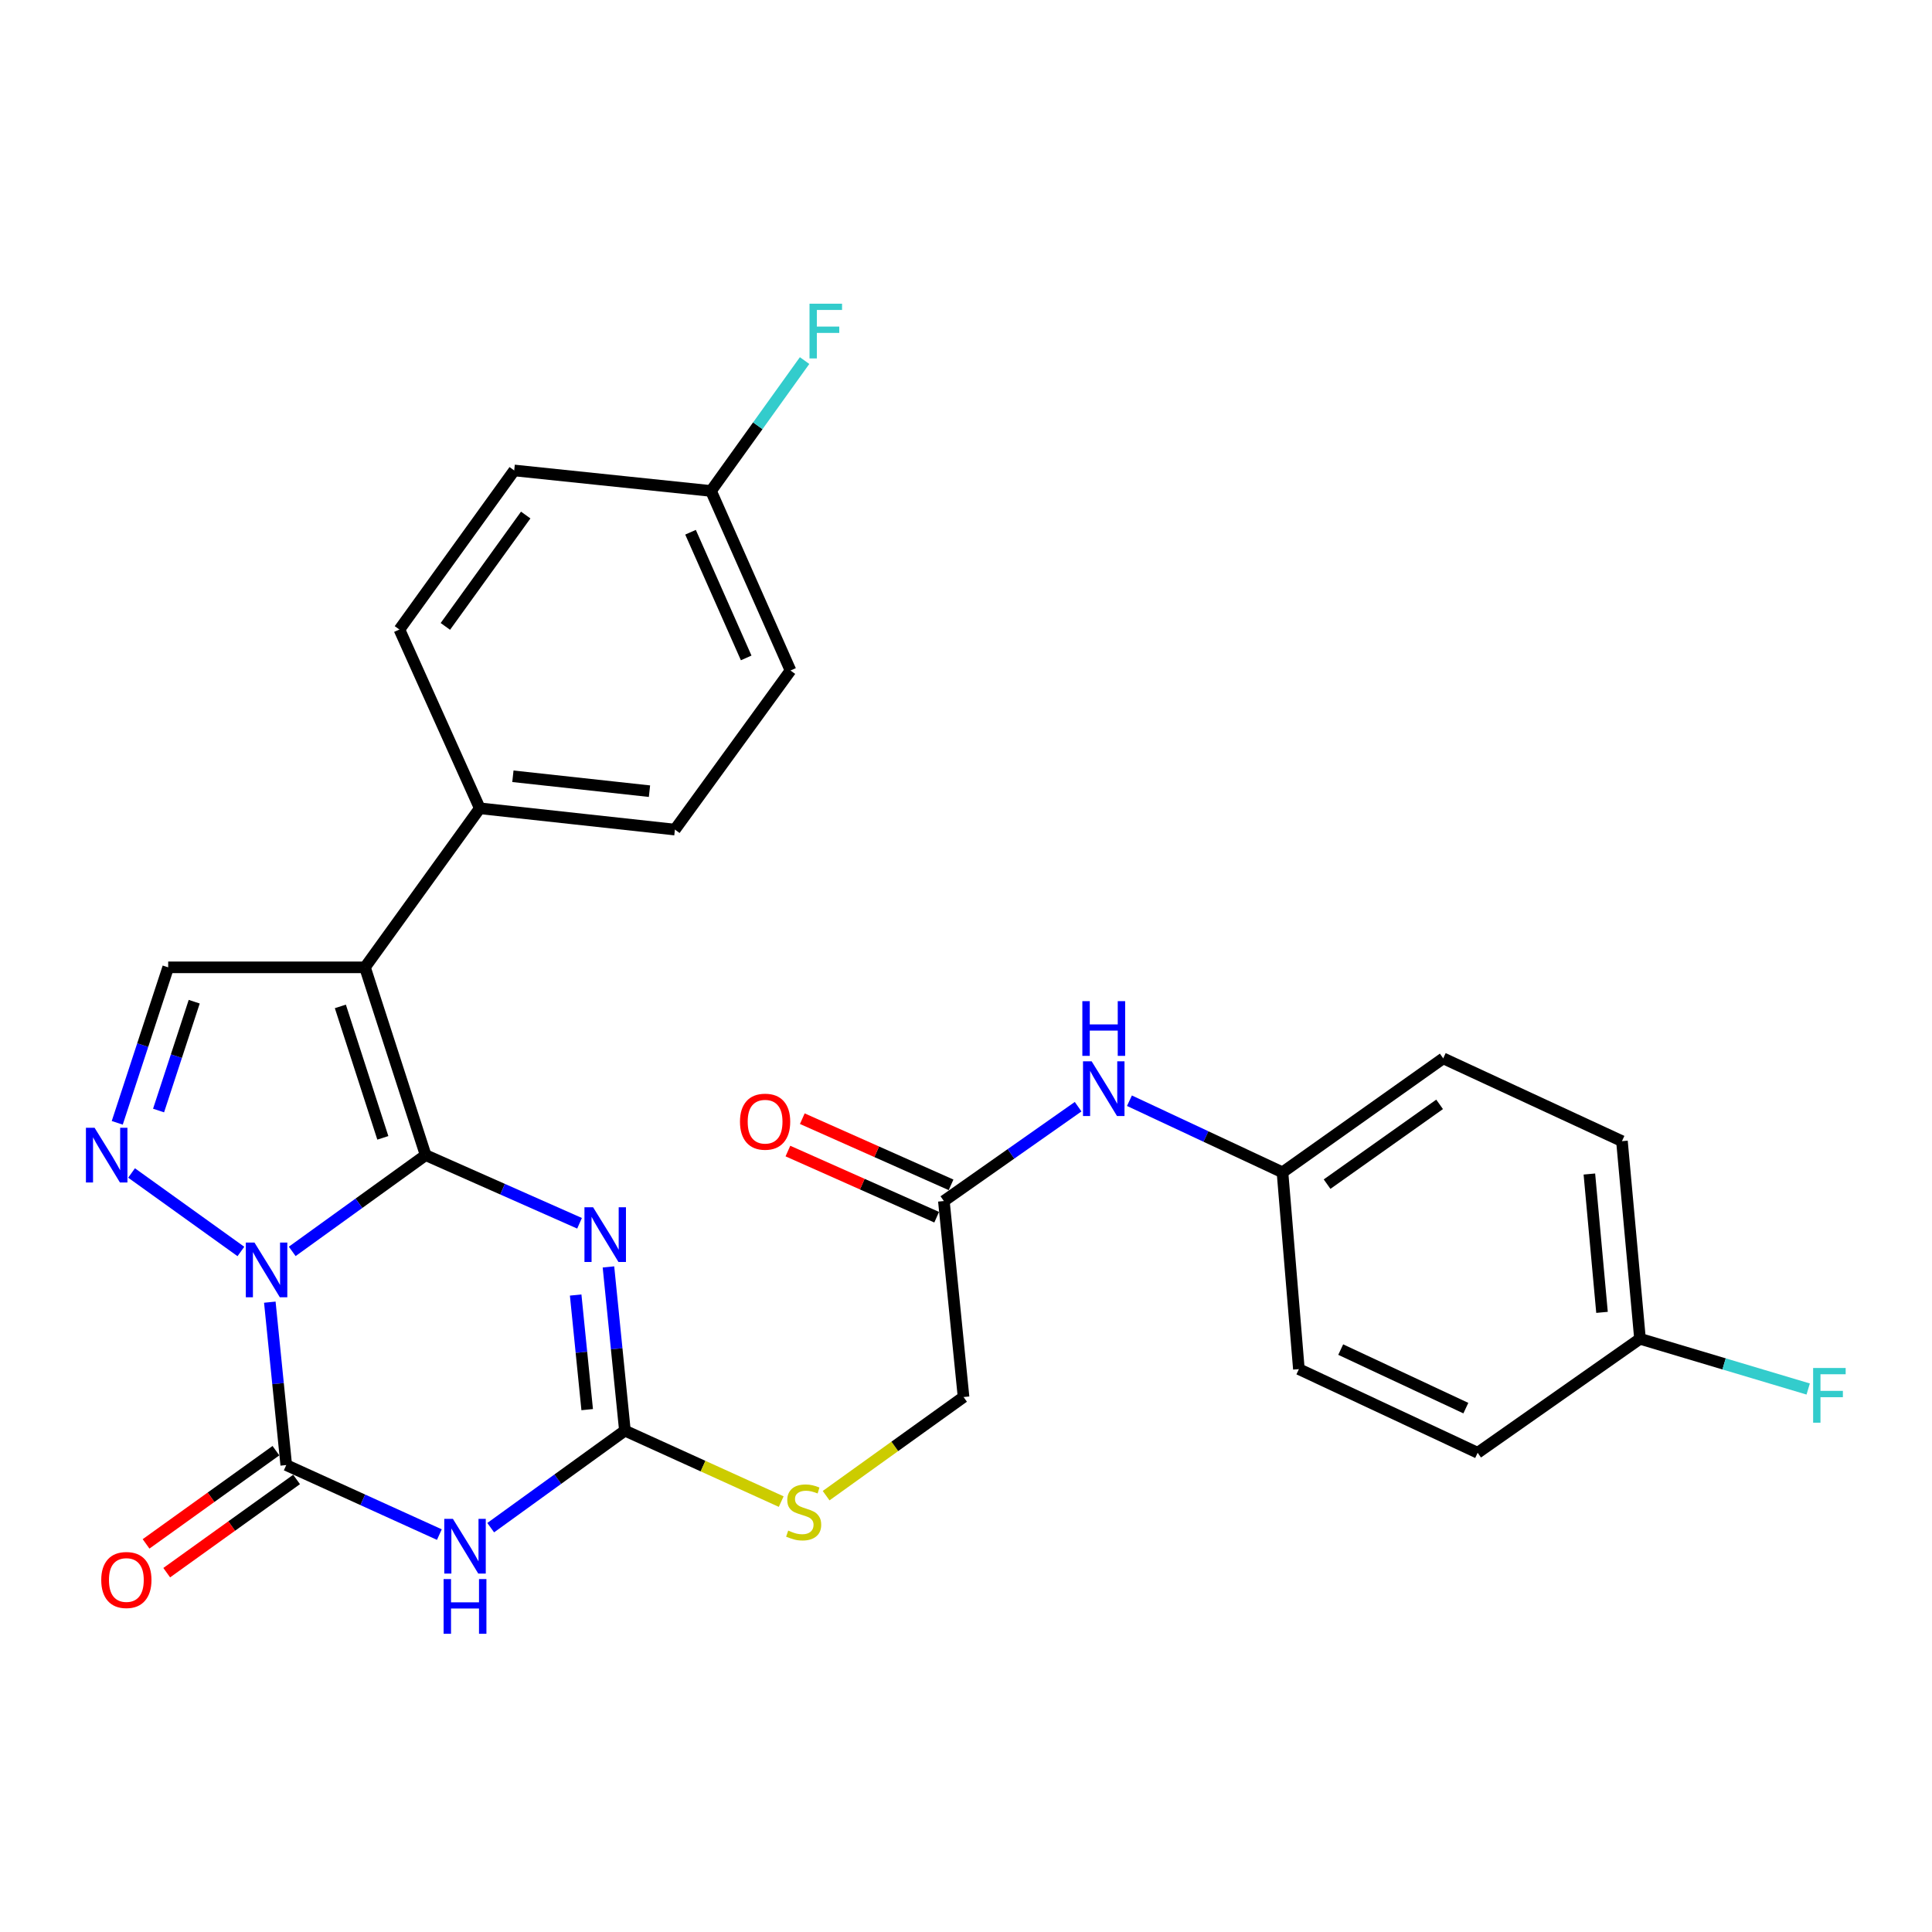 <?xml version='1.0' encoding='iso-8859-1'?>
<svg version='1.1' baseProfile='full'
              xmlns='http://www.w3.org/2000/svg'
                      xmlns:rdkit='http://www.rdkit.org/xml'
                      xmlns:xlink='http://www.w3.org/1999/xlink'
                  xml:space='preserve'
width='1000px' height='1000px' viewBox='0 0 1000 1000'>
<!-- END OF HEADER -->
<rect style='opacity:1.0;fill:#FFFFFF;stroke:none' width='1000' height='1000' x='0' y='0'> </rect>
<path class='bond-0' d='M 220.316,597.891 L 185.784,622.805' style='fill:none;fill-rule:evenodd;stroke:#000000;stroke-width:6px;stroke-linecap:butt;stroke-linejoin:miter;stroke-opacity:1' />
<path class='bond-0' d='M 185.784,622.805 L 151.253,647.719' style='fill:none;fill-rule:evenodd;stroke:#0000FF;stroke-width:6px;stroke-linecap:butt;stroke-linejoin:miter;stroke-opacity:1' />
<path class='bond-1' d='M 220.316,597.891 L 260.144,615.53' style='fill:none;fill-rule:evenodd;stroke:#000000;stroke-width:6px;stroke-linecap:butt;stroke-linejoin:miter;stroke-opacity:1' />
<path class='bond-1' d='M 260.144,615.53 L 299.972,633.169' style='fill:none;fill-rule:evenodd;stroke:#0000FF;stroke-width:6px;stroke-linecap:butt;stroke-linejoin:miter;stroke-opacity:1' />
<path class='bond-3' d='M 220.316,597.891 L 188.905,500.695' style='fill:none;fill-rule:evenodd;stroke:#000000;stroke-width:6px;stroke-linecap:butt;stroke-linejoin:miter;stroke-opacity:1' />
<path class='bond-3' d='M 198.154,588.951 L 176.167,520.913' style='fill:none;fill-rule:evenodd;stroke:#000000;stroke-width:6px;stroke-linecap:butt;stroke-linejoin:miter;stroke-opacity:1' />
<path class='bond-2' d='M 139.658,673.997 L 143.91,716.156' style='fill:none;fill-rule:evenodd;stroke:#0000FF;stroke-width:6px;stroke-linecap:butt;stroke-linejoin:miter;stroke-opacity:1' />
<path class='bond-2' d='M 143.91,716.156 L 148.162,758.316' style='fill:none;fill-rule:evenodd;stroke:#000000;stroke-width:6px;stroke-linecap:butt;stroke-linejoin:miter;stroke-opacity:1' />
<path class='bond-5' d='M 124.687,647.761 L 68.093,607.135' style='fill:none;fill-rule:evenodd;stroke:#0000FF;stroke-width:6px;stroke-linecap:butt;stroke-linejoin:miter;stroke-opacity:1' />
<path class='bond-6' d='M 314.933,655.76 L 319.193,698.128' style='fill:none;fill-rule:evenodd;stroke:#0000FF;stroke-width:6px;stroke-linecap:butt;stroke-linejoin:miter;stroke-opacity:1' />
<path class='bond-6' d='M 319.193,698.128 L 323.452,740.496' style='fill:none;fill-rule:evenodd;stroke:#000000;stroke-width:6px;stroke-linecap:butt;stroke-linejoin:miter;stroke-opacity:1' />
<path class='bond-6' d='M 297.964,670.305 L 300.946,699.963' style='fill:none;fill-rule:evenodd;stroke:#0000FF;stroke-width:6px;stroke-linecap:butt;stroke-linejoin:miter;stroke-opacity:1' />
<path class='bond-6' d='M 300.946,699.963 L 303.927,729.62' style='fill:none;fill-rule:evenodd;stroke:#000000;stroke-width:6px;stroke-linecap:butt;stroke-linejoin:miter;stroke-opacity:1' />
<path class='bond-11' d='M 142.815,750.867 L 109.209,774.991' style='fill:none;fill-rule:evenodd;stroke:#000000;stroke-width:6px;stroke-linecap:butt;stroke-linejoin:miter;stroke-opacity:1' />
<path class='bond-11' d='M 109.209,774.991 L 75.603,799.114' style='fill:none;fill-rule:evenodd;stroke:#FF0000;stroke-width:6px;stroke-linecap:butt;stroke-linejoin:miter;stroke-opacity:1' />
<path class='bond-11' d='M 153.51,765.765 L 119.903,789.888' style='fill:none;fill-rule:evenodd;stroke:#000000;stroke-width:6px;stroke-linecap:butt;stroke-linejoin:miter;stroke-opacity:1' />
<path class='bond-11' d='M 119.903,789.888 L 86.297,814.012' style='fill:none;fill-rule:evenodd;stroke:#FF0000;stroke-width:6px;stroke-linecap:butt;stroke-linejoin:miter;stroke-opacity:1' />
<path class='bond-29' d='M 148.162,758.316 L 187.787,776.309' style='fill:none;fill-rule:evenodd;stroke:#000000;stroke-width:6px;stroke-linecap:butt;stroke-linejoin:miter;stroke-opacity:1' />
<path class='bond-29' d='M 187.787,776.309 L 227.412,794.302' style='fill:none;fill-rule:evenodd;stroke:#0000FF;stroke-width:6px;stroke-linecap:butt;stroke-linejoin:miter;stroke-opacity:1' />
<path class='bond-7' d='M 188.905,500.695 L 87.053,500.695' style='fill:none;fill-rule:evenodd;stroke:#000000;stroke-width:6px;stroke-linecap:butt;stroke-linejoin:miter;stroke-opacity:1' />
<path class='bond-8' d='M 188.905,500.695 L 248.334,418.373' style='fill:none;fill-rule:evenodd;stroke:#000000;stroke-width:6px;stroke-linecap:butt;stroke-linejoin:miter;stroke-opacity:1' />
<path class='bond-4' d='M 253.986,790.721 L 288.719,765.609' style='fill:none;fill-rule:evenodd;stroke:#0000FF;stroke-width:6px;stroke-linecap:butt;stroke-linejoin:miter;stroke-opacity:1' />
<path class='bond-4' d='M 288.719,765.609 L 323.452,740.496' style='fill:none;fill-rule:evenodd;stroke:#000000;stroke-width:6px;stroke-linecap:butt;stroke-linejoin:miter;stroke-opacity:1' />
<path class='bond-28' d='M 60.691,581.174 L 73.872,540.934' style='fill:none;fill-rule:evenodd;stroke:#0000FF;stroke-width:6px;stroke-linecap:butt;stroke-linejoin:miter;stroke-opacity:1' />
<path class='bond-28' d='M 73.872,540.934 L 87.053,500.695' style='fill:none;fill-rule:evenodd;stroke:#000000;stroke-width:6px;stroke-linecap:butt;stroke-linejoin:miter;stroke-opacity:1' />
<path class='bond-28' d='M 82.073,574.811 L 91.3,546.643' style='fill:none;fill-rule:evenodd;stroke:#0000FF;stroke-width:6px;stroke-linecap:butt;stroke-linejoin:miter;stroke-opacity:1' />
<path class='bond-28' d='M 91.3,546.643 L 100.526,518.475' style='fill:none;fill-rule:evenodd;stroke:#000000;stroke-width:6px;stroke-linecap:butt;stroke-linejoin:miter;stroke-opacity:1' />
<path class='bond-10' d='M 323.452,740.496 L 363.902,758.861' style='fill:none;fill-rule:evenodd;stroke:#000000;stroke-width:6px;stroke-linecap:butt;stroke-linejoin:miter;stroke-opacity:1' />
<path class='bond-10' d='M 363.902,758.861 L 404.352,777.227' style='fill:none;fill-rule:evenodd;stroke:#CCCC00;stroke-width:6px;stroke-linecap:butt;stroke-linejoin:miter;stroke-opacity:1' />
<path class='bond-14' d='M 248.334,418.373 L 349.33,429.397' style='fill:none;fill-rule:evenodd;stroke:#000000;stroke-width:6px;stroke-linecap:butt;stroke-linejoin:miter;stroke-opacity:1' />
<path class='bond-14' d='M 265.473,401.796 L 336.171,409.513' style='fill:none;fill-rule:evenodd;stroke:#000000;stroke-width:6px;stroke-linecap:butt;stroke-linejoin:miter;stroke-opacity:1' />
<path class='bond-15' d='M 248.334,418.373 L 206.735,325.843' style='fill:none;fill-rule:evenodd;stroke:#000000;stroke-width:6px;stroke-linecap:butt;stroke-linejoin:miter;stroke-opacity:1' />
<path class='bond-9' d='M 488.543,621.65 L 498.731,723.095' style='fill:none;fill-rule:evenodd;stroke:#000000;stroke-width:6px;stroke-linecap:butt;stroke-linejoin:miter;stroke-opacity:1' />
<path class='bond-12' d='M 488.543,621.65 L 523.288,597.239' style='fill:none;fill-rule:evenodd;stroke:#000000;stroke-width:6px;stroke-linecap:butt;stroke-linejoin:miter;stroke-opacity:1' />
<path class='bond-12' d='M 523.288,597.239 L 558.034,572.827' style='fill:none;fill-rule:evenodd;stroke:#0000FF;stroke-width:6px;stroke-linecap:butt;stroke-linejoin:miter;stroke-opacity:1' />
<path class='bond-13' d='M 492.269,613.272 L 453.77,596.15' style='fill:none;fill-rule:evenodd;stroke:#000000;stroke-width:6px;stroke-linecap:butt;stroke-linejoin:miter;stroke-opacity:1' />
<path class='bond-13' d='M 453.77,596.15 L 415.271,579.028' style='fill:none;fill-rule:evenodd;stroke:#FF0000;stroke-width:6px;stroke-linecap:butt;stroke-linejoin:miter;stroke-opacity:1' />
<path class='bond-13' d='M 484.817,630.028 L 446.318,612.907' style='fill:none;fill-rule:evenodd;stroke:#000000;stroke-width:6px;stroke-linecap:butt;stroke-linejoin:miter;stroke-opacity:1' />
<path class='bond-13' d='M 446.318,612.907 L 407.819,595.785' style='fill:none;fill-rule:evenodd;stroke:#FF0000;stroke-width:6px;stroke-linecap:butt;stroke-linejoin:miter;stroke-opacity:1' />
<path class='bond-16' d='M 427.599,774.156 L 463.165,748.626' style='fill:none;fill-rule:evenodd;stroke:#CCCC00;stroke-width:6px;stroke-linecap:butt;stroke-linejoin:miter;stroke-opacity:1' />
<path class='bond-16' d='M 463.165,748.626 L 498.731,723.095' style='fill:none;fill-rule:evenodd;stroke:#000000;stroke-width:6px;stroke-linecap:butt;stroke-linejoin:miter;stroke-opacity:1' />
<path class='bond-17' d='M 584.596,569.726 L 624.204,588.261' style='fill:none;fill-rule:evenodd;stroke:#0000FF;stroke-width:6px;stroke-linecap:butt;stroke-linejoin:miter;stroke-opacity:1' />
<path class='bond-17' d='M 624.204,588.261 L 663.812,606.795' style='fill:none;fill-rule:evenodd;stroke:#000000;stroke-width:6px;stroke-linecap:butt;stroke-linejoin:miter;stroke-opacity:1' />
<path class='bond-20' d='M 349.33,429.397 L 409.166,347.055' style='fill:none;fill-rule:evenodd;stroke:#000000;stroke-width:6px;stroke-linecap:butt;stroke-linejoin:miter;stroke-opacity:1' />
<path class='bond-21' d='M 206.735,325.843 L 266.153,243.501' style='fill:none;fill-rule:evenodd;stroke:#000000;stroke-width:6px;stroke-linecap:butt;stroke-linejoin:miter;stroke-opacity:1' />
<path class='bond-21' d='M 230.519,324.223 L 272.112,266.584' style='fill:none;fill-rule:evenodd;stroke:#000000;stroke-width:6px;stroke-linecap:butt;stroke-linejoin:miter;stroke-opacity:1' />
<path class='bond-24' d='M 663.812,606.795 L 672.299,708.658' style='fill:none;fill-rule:evenodd;stroke:#000000;stroke-width:6px;stroke-linecap:butt;stroke-linejoin:miter;stroke-opacity:1' />
<path class='bond-25' d='M 663.812,606.795 L 747.01,547.805' style='fill:none;fill-rule:evenodd;stroke:#000000;stroke-width:6px;stroke-linecap:butt;stroke-linejoin:miter;stroke-opacity:1' />
<path class='bond-25' d='M 686.899,612.907 L 745.137,571.614' style='fill:none;fill-rule:evenodd;stroke:#000000;stroke-width:6px;stroke-linecap:butt;stroke-linejoin:miter;stroke-opacity:1' />
<path class='bond-18' d='M 368.015,254.118 L 409.166,347.055' style='fill:none;fill-rule:evenodd;stroke:#000000;stroke-width:6px;stroke-linecap:butt;stroke-linejoin:miter;stroke-opacity:1' />
<path class='bond-18' d='M 357.419,275.483 L 386.225,340.539' style='fill:none;fill-rule:evenodd;stroke:#000000;stroke-width:6px;stroke-linecap:butt;stroke-linejoin:miter;stroke-opacity:1' />
<path class='bond-22' d='M 368.015,254.118 L 392.236,220.377' style='fill:none;fill-rule:evenodd;stroke:#000000;stroke-width:6px;stroke-linecap:butt;stroke-linejoin:miter;stroke-opacity:1' />
<path class='bond-22' d='M 392.236,220.377 L 416.457,186.636' style='fill:none;fill-rule:evenodd;stroke:#33CCCC;stroke-width:6px;stroke-linecap:butt;stroke-linejoin:miter;stroke-opacity:1' />
<path class='bond-30' d='M 368.015,254.118 L 266.153,243.501' style='fill:none;fill-rule:evenodd;stroke:#000000;stroke-width:6px;stroke-linecap:butt;stroke-linejoin:miter;stroke-opacity:1' />
<path class='bond-19' d='M 848.862,692.958 L 839.519,590.657' style='fill:none;fill-rule:evenodd;stroke:#000000;stroke-width:6px;stroke-linecap:butt;stroke-linejoin:miter;stroke-opacity:1' />
<path class='bond-19' d='M 829.198,679.28 L 822.658,607.67' style='fill:none;fill-rule:evenodd;stroke:#000000;stroke-width:6px;stroke-linecap:butt;stroke-linejoin:miter;stroke-opacity:1' />
<path class='bond-23' d='M 848.862,692.958 L 892.389,705.954' style='fill:none;fill-rule:evenodd;stroke:#000000;stroke-width:6px;stroke-linecap:butt;stroke-linejoin:miter;stroke-opacity:1' />
<path class='bond-23' d='M 892.389,705.954 L 935.916,718.951' style='fill:none;fill-rule:evenodd;stroke:#33CCCC;stroke-width:6px;stroke-linecap:butt;stroke-linejoin:miter;stroke-opacity:1' />
<path class='bond-31' d='M 848.862,692.958 L 764.829,751.948' style='fill:none;fill-rule:evenodd;stroke:#000000;stroke-width:6px;stroke-linecap:butt;stroke-linejoin:miter;stroke-opacity:1' />
<path class='bond-27' d='M 672.299,708.658 L 764.829,751.948' style='fill:none;fill-rule:evenodd;stroke:#000000;stroke-width:6px;stroke-linecap:butt;stroke-linejoin:miter;stroke-opacity:1' />
<path class='bond-27' d='M 693.95,698.54 L 758.721,728.844' style='fill:none;fill-rule:evenodd;stroke:#000000;stroke-width:6px;stroke-linecap:butt;stroke-linejoin:miter;stroke-opacity:1' />
<path class='bond-26' d='M 747.01,547.805 L 839.519,590.657' style='fill:none;fill-rule:evenodd;stroke:#000000;stroke-width:6px;stroke-linecap:butt;stroke-linejoin:miter;stroke-opacity:1' />
<path  class='atom-1' d='M 131.714 643.139
L 140.994 658.139
Q 141.914 659.619, 143.394 662.299
Q 144.874 664.979, 144.954 665.139
L 144.954 643.139
L 148.714 643.139
L 148.714 671.459
L 144.834 671.459
L 134.874 655.059
Q 133.714 653.139, 132.474 650.939
Q 131.274 648.739, 130.914 648.059
L 130.914 671.459
L 127.234 671.459
L 127.234 643.139
L 131.714 643.139
' fill='#0000FF'/>
<path  class='atom-2' d='M 306.993 624.891
L 316.273 639.891
Q 317.193 641.371, 318.673 644.051
Q 320.153 646.731, 320.233 646.891
L 320.233 624.891
L 323.993 624.891
L 323.993 653.211
L 320.113 653.211
L 310.153 636.811
Q 308.993 634.891, 307.753 632.691
Q 306.553 630.491, 306.193 629.811
L 306.193 653.211
L 302.513 653.211
L 302.513 624.891
L 306.993 624.891
' fill='#0000FF'/>
<path  class='atom-5' d='M 234.432 786.172
L 243.712 801.172
Q 244.632 802.652, 246.112 805.332
Q 247.592 808.012, 247.672 808.172
L 247.672 786.172
L 251.432 786.172
L 251.432 814.492
L 247.552 814.492
L 237.592 798.092
Q 236.432 796.172, 235.192 793.972
Q 233.992 791.772, 233.632 791.092
L 233.632 814.492
L 229.952 814.492
L 229.952 786.172
L 234.432 786.172
' fill='#0000FF'/>
<path  class='atom-5' d='M 229.612 817.324
L 233.452 817.324
L 233.452 829.364
L 247.932 829.364
L 247.932 817.324
L 251.772 817.324
L 251.772 845.644
L 247.932 845.644
L 247.932 832.564
L 233.452 832.564
L 233.452 845.644
L 229.612 845.644
L 229.612 817.324
' fill='#0000FF'/>
<path  class='atom-6' d='M 48.955 583.731
L 58.235 598.731
Q 59.155 600.211, 60.635 602.891
Q 62.115 605.571, 62.195 605.731
L 62.195 583.731
L 65.955 583.731
L 65.955 612.051
L 62.075 612.051
L 52.115 595.651
Q 50.955 593.731, 49.715 591.531
Q 48.515 589.331, 48.155 588.651
L 48.155 612.051
L 44.475 612.051
L 44.475 583.731
L 48.955 583.731
' fill='#0000FF'/>
<path  class='atom-11' d='M 407.972 792.223
Q 408.292 792.343, 409.612 792.903
Q 410.932 793.463, 412.372 793.823
Q 413.852 794.143, 415.292 794.143
Q 417.972 794.143, 419.532 792.863
Q 421.092 791.543, 421.092 789.263
Q 421.092 787.703, 420.292 786.743
Q 419.532 785.783, 418.332 785.263
Q 417.132 784.743, 415.132 784.143
Q 412.612 783.383, 411.092 782.663
Q 409.612 781.943, 408.532 780.423
Q 407.492 778.903, 407.492 776.343
Q 407.492 772.783, 409.892 770.583
Q 412.332 768.383, 417.132 768.383
Q 420.412 768.383, 424.132 769.943
L 423.212 773.023
Q 419.812 771.623, 417.252 771.623
Q 414.492 771.623, 412.972 772.783
Q 411.452 773.903, 411.492 775.863
Q 411.492 777.383, 412.252 778.303
Q 413.052 779.223, 414.172 779.743
Q 415.332 780.263, 417.252 780.863
Q 419.812 781.663, 421.332 782.463
Q 422.852 783.263, 423.932 784.903
Q 425.052 786.503, 425.052 789.263
Q 425.052 793.183, 422.412 795.303
Q 419.812 797.383, 415.452 797.383
Q 412.932 797.383, 411.012 796.823
Q 409.132 796.303, 406.892 795.383
L 407.972 792.223
' fill='#CCCC00'/>
<path  class='atom-12' d='M 52.403 817.803
Q 52.403 811.003, 55.763 807.203
Q 59.123 803.403, 65.403 803.403
Q 71.683 803.403, 75.043 807.203
Q 78.403 811.003, 78.403 817.803
Q 78.403 824.683, 75.003 828.603
Q 71.603 832.483, 65.403 832.483
Q 59.163 832.483, 55.763 828.603
Q 52.403 824.723, 52.403 817.803
M 65.403 829.283
Q 69.723 829.283, 72.043 826.403
Q 74.403 823.483, 74.403 817.803
Q 74.403 812.243, 72.043 809.443
Q 69.723 806.603, 65.403 806.603
Q 61.083 806.603, 58.723 809.403
Q 56.403 812.203, 56.403 817.803
Q 56.403 823.523, 58.723 826.403
Q 61.083 829.283, 65.403 829.283
' fill='#FF0000'/>
<path  class='atom-13' d='M 565.042 549.345
L 574.322 564.345
Q 575.242 565.825, 576.722 568.505
Q 578.202 571.185, 578.282 571.345
L 578.282 549.345
L 582.042 549.345
L 582.042 577.665
L 578.162 577.665
L 568.202 561.265
Q 567.042 559.345, 565.802 557.145
Q 564.602 554.945, 564.242 554.265
L 564.242 577.665
L 560.562 577.665
L 560.562 549.345
L 565.042 549.345
' fill='#0000FF'/>
<path  class='atom-13' d='M 560.222 518.193
L 564.062 518.193
L 564.062 530.233
L 578.542 530.233
L 578.542 518.193
L 582.382 518.193
L 582.382 546.513
L 578.542 546.513
L 578.542 533.433
L 564.062 533.433
L 564.062 546.513
L 560.222 546.513
L 560.222 518.193
' fill='#0000FF'/>
<path  class='atom-14' d='M 383.013 580.579
Q 383.013 573.779, 386.373 569.979
Q 389.733 566.179, 396.013 566.179
Q 402.293 566.179, 405.653 569.979
Q 409.013 573.779, 409.013 580.579
Q 409.013 587.459, 405.613 591.379
Q 402.213 595.259, 396.013 595.259
Q 389.773 595.259, 386.373 591.379
Q 383.013 587.499, 383.013 580.579
M 396.013 592.059
Q 400.333 592.059, 402.653 589.179
Q 405.013 586.259, 405.013 580.579
Q 405.013 575.019, 402.653 572.219
Q 400.333 569.379, 396.013 569.379
Q 391.693 569.379, 389.333 572.179
Q 387.013 574.979, 387.013 580.579
Q 387.013 586.299, 389.333 589.179
Q 391.693 592.059, 396.013 592.059
' fill='#FF0000'/>
<path  class='atom-23' d='M 419.003 157.198
L 435.843 157.198
L 435.843 160.438
L 422.803 160.438
L 422.803 169.038
L 434.403 169.038
L 434.403 172.318
L 422.803 172.318
L 422.803 185.518
L 419.003 185.518
L 419.003 157.198
' fill='#33CCCC'/>
<path  class='atom-24' d='M 938.474 708.069
L 955.314 708.069
L 955.314 711.309
L 942.274 711.309
L 942.274 719.909
L 953.874 719.909
L 953.874 723.189
L 942.274 723.189
L 942.274 736.389
L 938.474 736.389
L 938.474 708.069
' fill='#33CCCC'/>
</svg>
